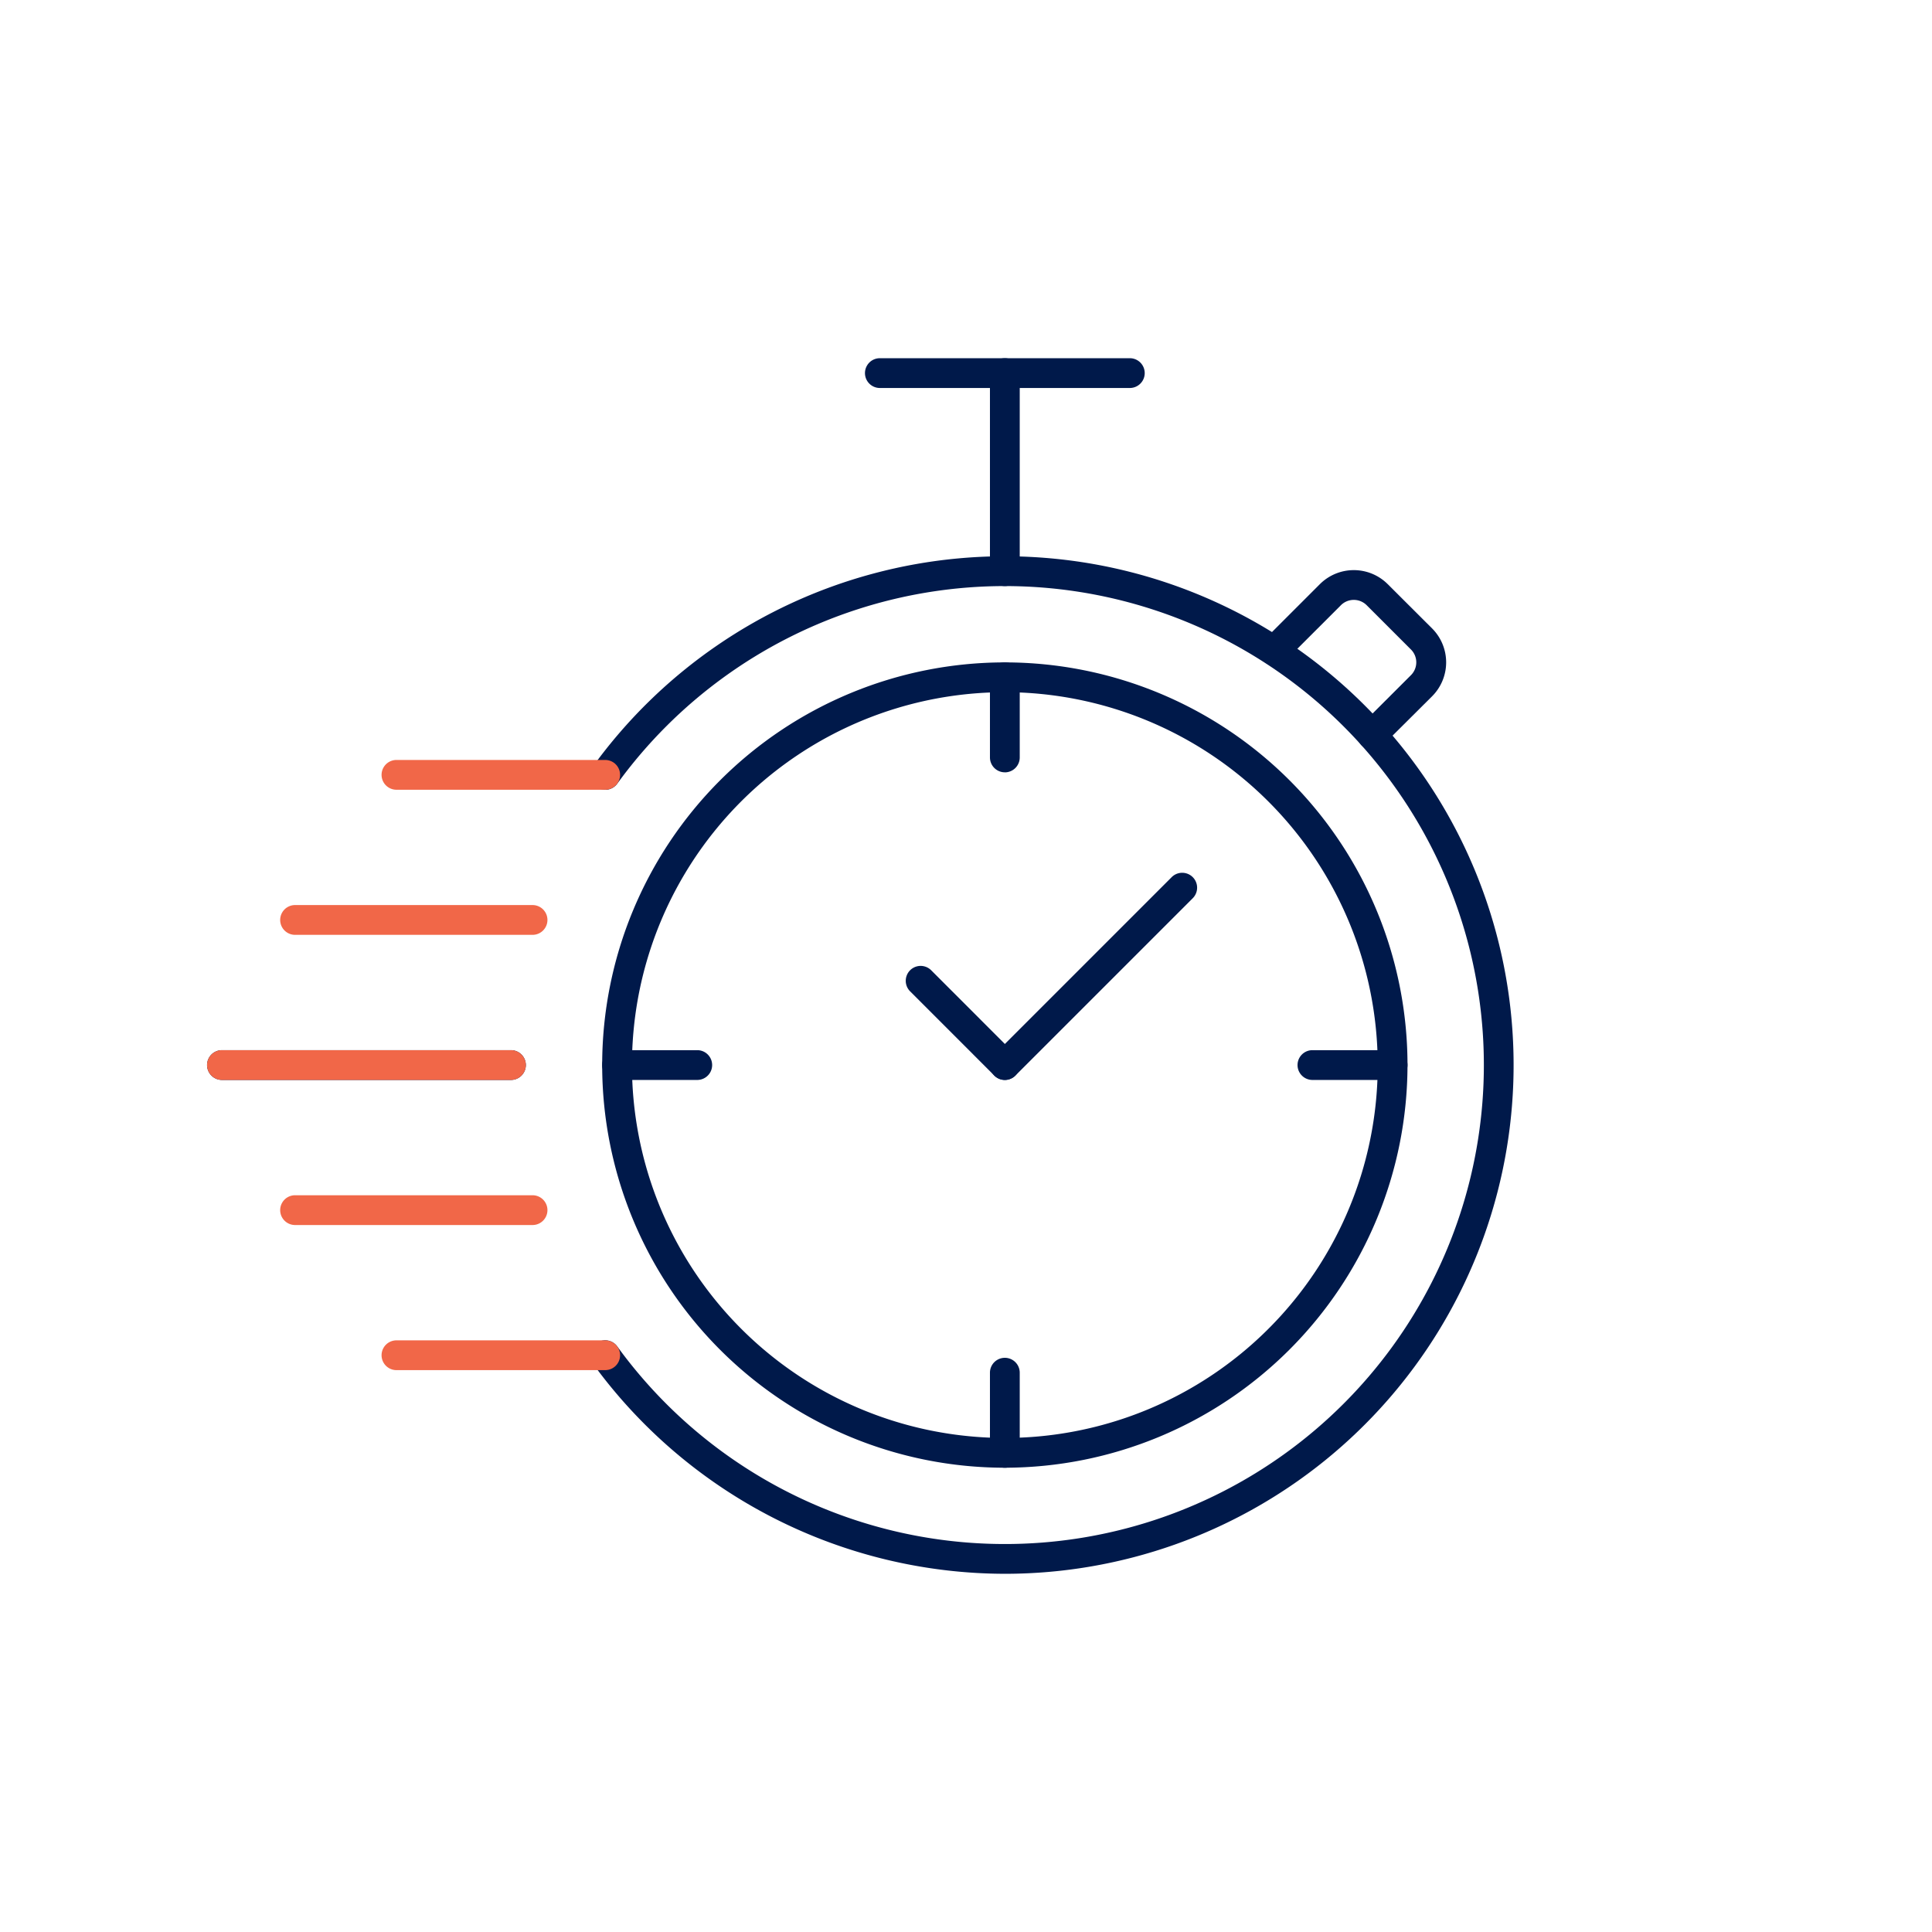 <?xml version="1.0"?>
<svg xmlns="http://www.w3.org/2000/svg" xmlns:xlink="http://www.w3.org/1999/xlink" width="96" height="96" viewBox="0 0 96 96">
  <defs>
    <clipPath id="clip-path">
      <rect id="Rectangle_7423" data-name="Rectangle 7423" width="64.921" height="60.402" fill="#00194a"/>
    </clipPath>
    <clipPath id="clip-Icon-avenir">
      <rect width="96" height="96"/>
    </clipPath>
  </defs>
  <g id="Icon-avenir" clip-path="url(#clip-Icon-avenir)">
    <g id="Groupe_555" data-name="Groupe 555" transform="translate(10.289 17.799)">
      <g id="Groupe_554" data-name="Groupe 554" clip-path="url(#clip-path)">
        <path id="Trac&#xE9;_7305" data-name="Trac&#xE9; 7305" d="M66.428,75.754A20.008,20.008,0,1,1,86.436,55.746,20.03,20.03,0,0,1,66.428,75.754m0-38.535A18.528,18.528,0,1,0,84.956,55.746,18.549,18.549,0,0,0,66.428,37.218" transform="translate(-26.787 -20.623)" fill="#00194a"/>
        <path id="Trac&#xE9;_7306" data-name="Trac&#xE9; 7306" d="M65.623,73.832A25.366,25.366,0,0,1,45.166,63.406a.74.74,0,1,1,1.2-.87,23.8,23.8,0,1,0,0-27.966.74.74,0,1,1-1.2-.87A25.28,25.28,0,1,1,65.623,73.832" transform="translate(-25.982 -13.43)" fill="#00194a"/>
        <path id="Trac&#xE9;_7307" data-name="Trac&#xE9; 7307" d="M92.718,11.322a.74.74,0,0,1-.74-.74V.74a.74.74,0,1,1,1.48,0v9.842a.74.74,0,0,1-.74.74" transform="translate(-53.077)" fill="#00194a"/>
        <path id="Trac&#xE9;_7308" data-name="Trac&#xE9; 7308" d="M90.455,1.48H78.035a.74.74,0,0,1,0-1.48h12.42a.74.74,0,0,1,0,1.48" transform="translate(-44.604)" fill="#00194a"/>
        <path id="Trac&#xE9;_7309" data-name="Trac&#xE9; 7309" d="M31.613,48.682H21.241a.74.74,0,0,1,0-1.48H31.613a.74.74,0,0,1,0,1.48" transform="translate(-11.83 -27.239)" fill="#f16748"/>
        <path id="Trac&#xE9;_7310" data-name="Trac&#xE9; 7310" d="M21.133,65.729H9.329a.74.74,0,1,1,0-1.48h11.8a.74.74,0,0,1,0,1.48" transform="translate(-4.956 -37.076)" fill="#f16748"/>
        <path id="Trac&#xE9;_7311" data-name="Trac&#xE9; 7311" d="M15.1,82.775H.74a.74.74,0,1,1,0-1.48H15.1a.74.74,0,1,1,0,1.48" transform="translate(0 -46.912)" fill="#00194a"/>
        <path id="Trac&#xE9;_7312" data-name="Trac&#xE9; 7312" d="M31.613,116.868H21.241a.74.74,0,1,1,0-1.48H31.613a.74.74,0,1,1,0,1.48" transform="translate(-11.83 -66.586)" fill="#f16748"/>
        <path id="Trac&#xE9;_7313" data-name="Trac&#xE9; 7313" d="M21.133,99.821H9.329a.74.74,0,1,1,0-1.48h11.8a.74.74,0,0,1,0,1.48" transform="translate(-4.956 -56.749)" fill="#f16748"/>
        <path id="Trac&#xE9;_7314" data-name="Trac&#xE9; 7314" d="M15.1,82.775H.74a.74.74,0,1,1,0-1.48H15.1a.74.74,0,1,1,0,1.48" transform="translate(0 -46.912)" fill="#f16748"/>
        <path id="Trac&#xE9;_7315" data-name="Trac&#xE9; 7315" d="M129.219,33.819a.74.74,0,0,1-.523-1.264l2.446-2.444a.9.9,0,0,0,0-1.278l-2.2-2.2a.906.906,0,0,0-1.278,0l-2.8,2.8a.74.74,0,0,1-1.046-1.046l2.8-2.8a2.387,2.387,0,0,1,3.371,0l2.205,2.2a2.385,2.385,0,0,1,0,3.372L129.742,33.6a.739.739,0,0,1-.523.217" transform="translate(-71.323 -14.36)" fill="#00194a"/>
        <path id="Trac&#xE9;_7316" data-name="Trac&#xE9; 7316" d="M92.718,41.2a.74.74,0,0,1-.74-.74V36.478a.74.74,0,1,1,1.48,0v3.984a.74.74,0,0,1-.74.74" transform="translate(-53.077 -20.623)" fill="#00194a"/>
        <path id="Trac&#xE9;_7317" data-name="Trac&#xE9; 7317" d="M51.144,82.775H47.16a.74.74,0,0,1,0-1.48h3.984a.74.74,0,0,1,0,1.48" transform="translate(-26.787 -46.912)" fill="#00194a"/>
        <path id="Trac&#xE9;_7318" data-name="Trac&#xE9; 7318" d="M92.718,122.9a.74.74,0,0,1-.74-.74v-3.984a.74.74,0,0,1,1.48,0v3.984a.74.74,0,0,1-.74.74" transform="translate(-53.077 -67.766)" fill="#00194a"/>
        <path id="Trac&#xE9;_7319" data-name="Trac&#xE9; 7319" d="M132.84,82.775h-3.984a.74.74,0,1,1,0-1.48h3.984a.74.74,0,1,1,0,1.48" transform="translate(-73.931 -46.912)" fill="#00194a"/>
        <path id="Trac&#xE9;_7320" data-name="Trac&#xE9; 7320" d="M87.007,77.064a.736.736,0,0,1-.523-.217L82.3,72.662a.74.74,0,0,1,1.047-1.047L87.53,75.8a.74.74,0,0,1-.523,1.263" transform="translate(-47.366 -41.202)" fill="#00194a"/>
        <path id="Trac&#xE9;_7321" data-name="Trac&#xE9; 7321" d="M92.718,70.749a.74.74,0,0,1-.523-1.263l8.813-8.814a.74.74,0,1,1,1.047,1.047l-8.814,8.814a.739.739,0,0,1-.523.217" transform="translate(-53.077 -34.886)" fill="#00194a"/>
      </g>
    </g>
  </g>
</svg>
